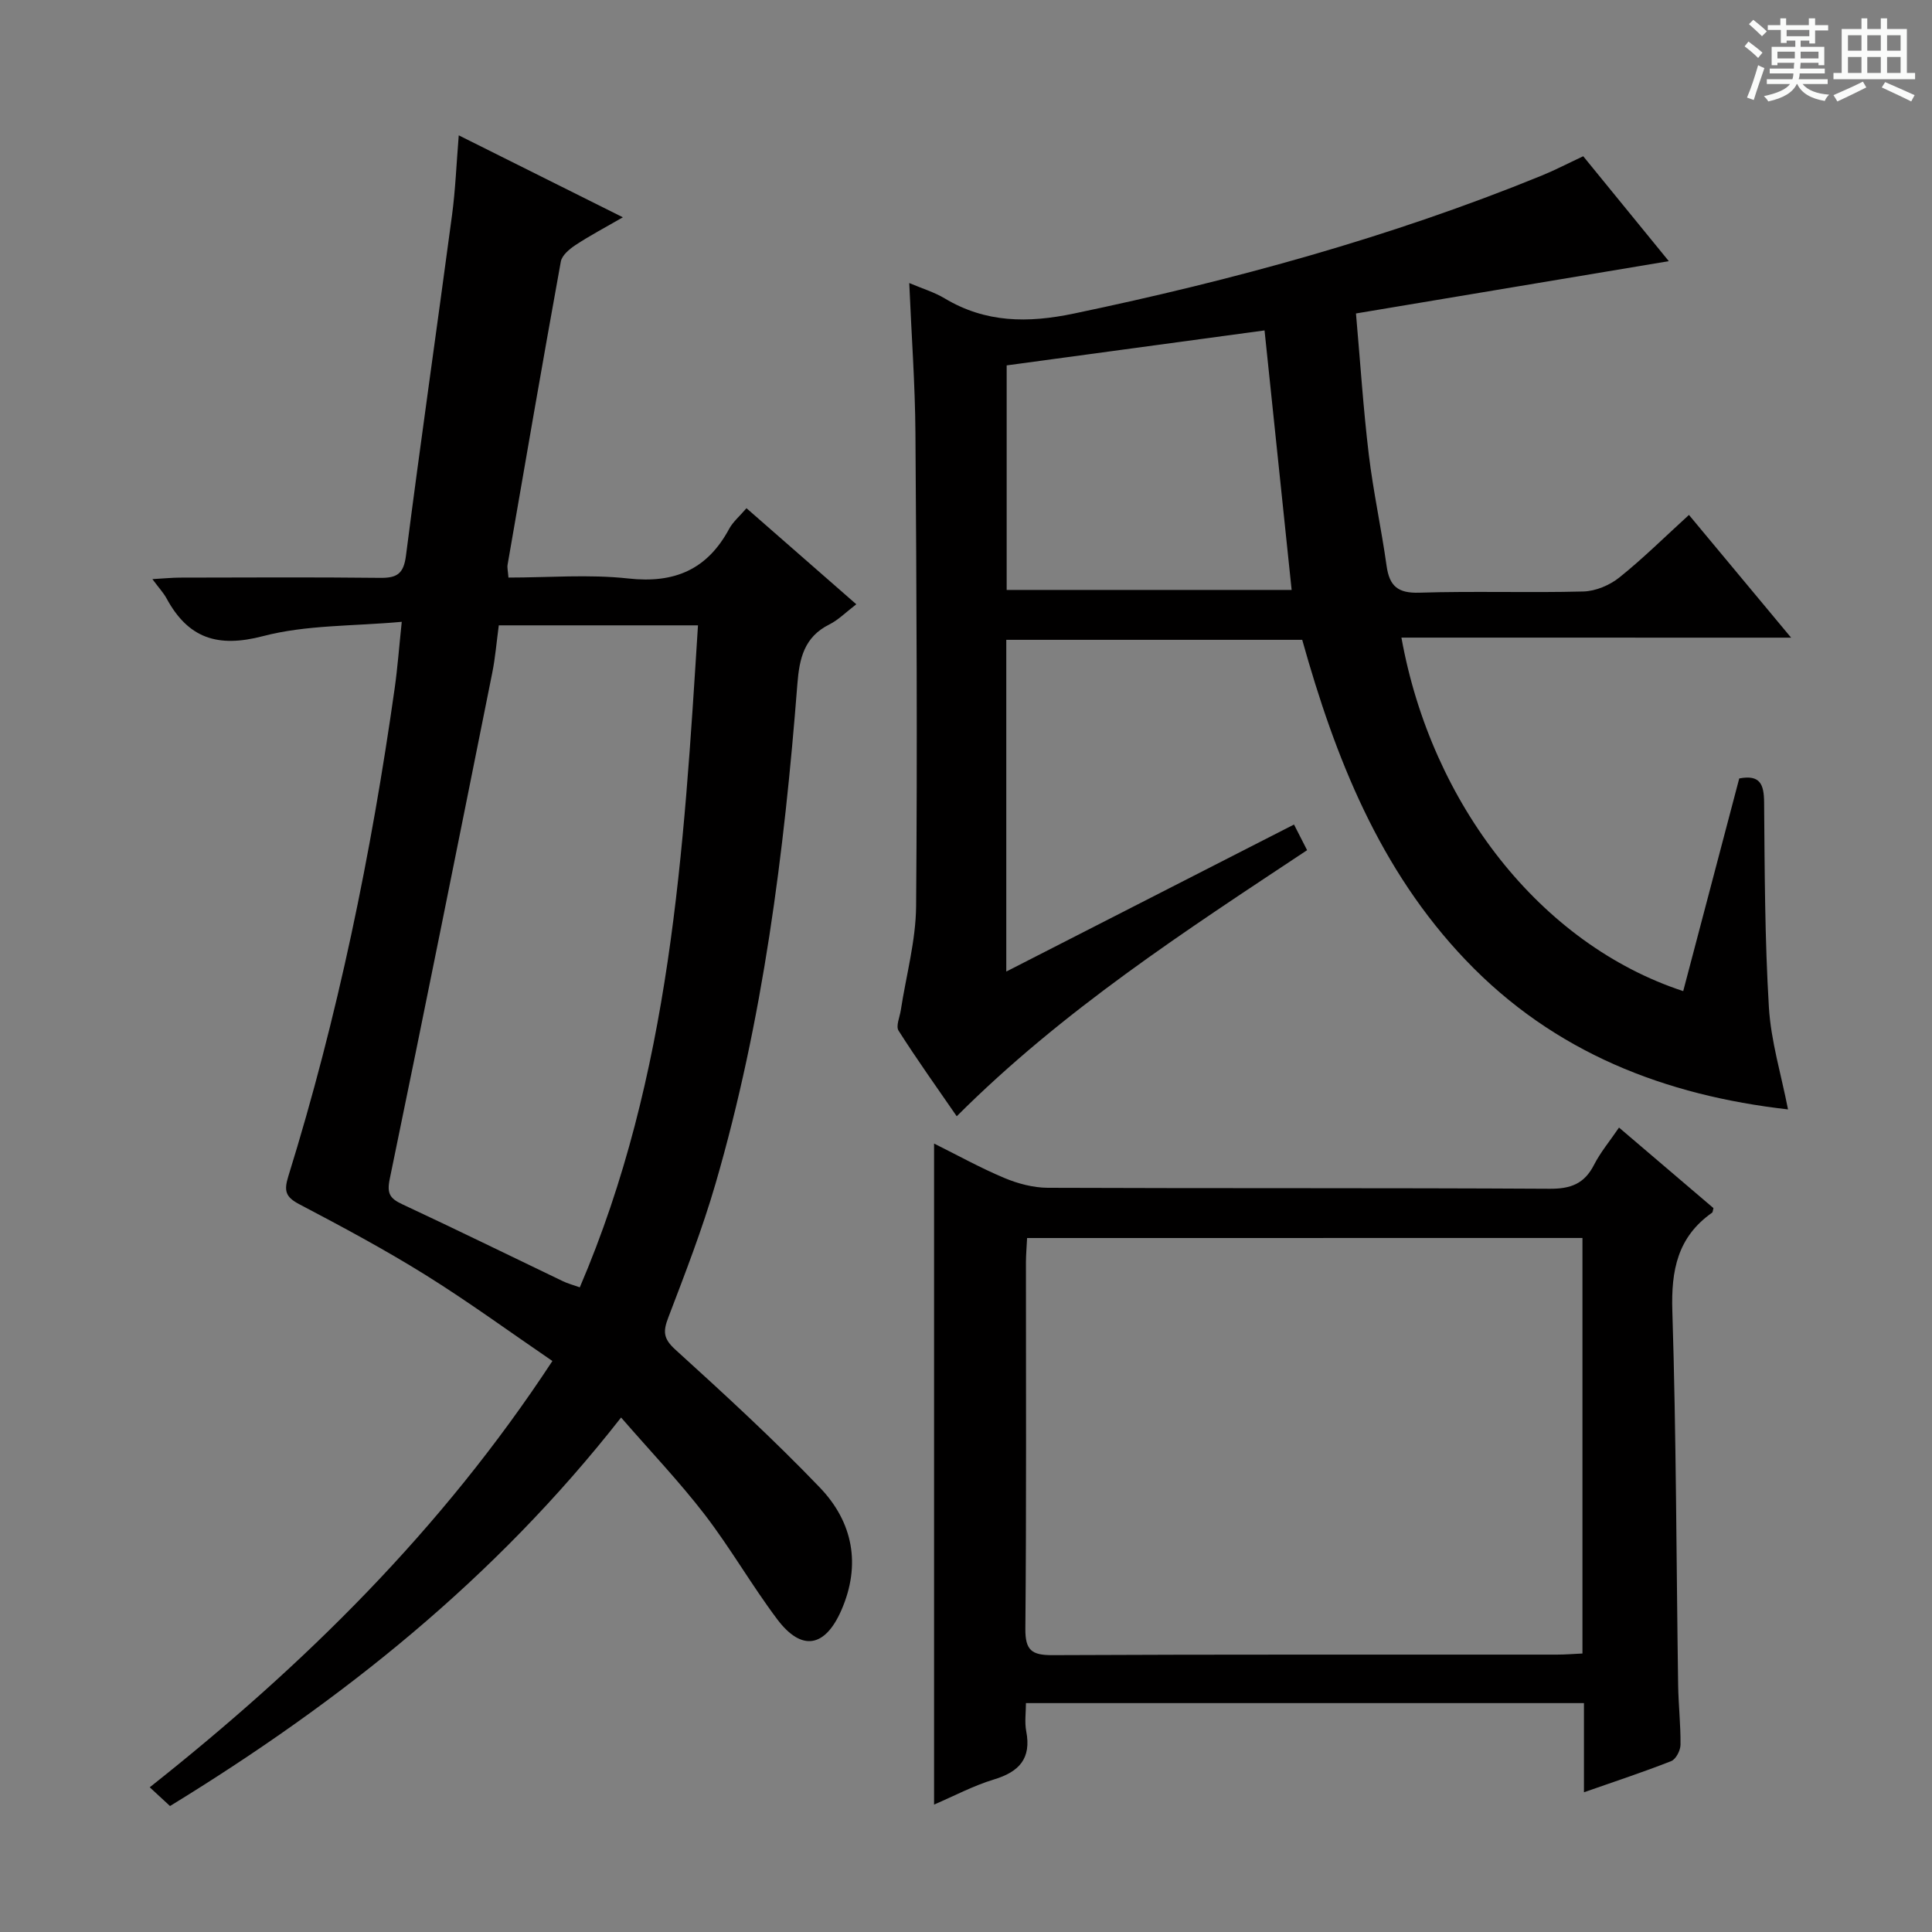 <svg enable-background="new 0 0 400 400" viewBox="0 0 400 400" xmlns="http://www.w3.org/2000/svg"><rect x="0" y="0" width="400" height="400" fill="#808080" stroke="none"/><path d="m361.2 9.6.8-1c.9.7 1.9 1.4 2.9 2.3l-.9 1.1c-1-1-2-1.8-2.8-2.4zm.5 10.6c.9-2.1 1.6-4.3 2.3-6.7.4.2.8.4 1.3.6-.7 2.1-1.5 4.3-2.2 6.6zm.4-15.2.9-.9c1 .8 2 1.6 2.8 2.4l-1 1c-.9-.9-1.8-1.7-2.7-2.5zm12.5-1.2h1.2v1.4h2.7v1.1h-2.7v2.7h-1.2v-.6h-1.8v1.3h4.9v3.8h-1.2v-.5h-3.7c0 .4-.1.9-.1 1.2h5.1v1h-5.2c0 .5-.1.9-.2 1.2h6v1h-5.2c1.1 1.3 2.9 2 5.5 2.2-.4.4-.7.8-.9 1.3-2.9-.5-4.8-1.6-5.7-3.5h-.1c-.8 1.7-2.7 2.9-5.9 3.6-.2-.4-.6-.8-.9-1.1 2.8-.6 4.6-1.4 5.4-2.5h-4.8v-1h5.3c.1-.3.2-.7.2-1.2h-4.9v-1h5c0-.4 0-.8.1-1.2h-3.5v.5h-1.2v-3.8h4.9v-1.3h-1.8v.5h-1.2v-2.7h-2.7v-1h2.6v-1.4h1.2v1.4h4.7v-1.4zm-6.6 8.3h3.6c0-.4 0-.9 0-1.4h-3.6zm1.9-4.6h4.7v-1.3h-4.7zm6.6 3.2h-3.7v1.4h3.7z" fill="#fafbfa"/><path d="m385.3 3.8h1.3v2.2h2.8v-2.2h1.3v2.2h4.1v9.1h1.7v1.3h-16.9v-1.3h1.7v-9.1h4.1v-2.2zm.4 13.1.7 1.2c-1.8.9-3.8 1.9-6 2.9-.2-.4-.5-.8-.8-1.3 2.3-1 4.3-1.9 6.1-2.8zm-3.1-6.4h2.8v-3.2h-2.8zm0 4.6h2.8v-3.3h-2.8zm4-4.6h2.8v-3.2h-2.8zm0 4.6h2.8v-3.3h-2.8zm3.7 1.9c2.1.9 4.1 1.8 6.1 2.7l-.7 1.3c-2.2-1.1-4.2-2-6.1-2.9zm3.2-9.7h-2.8v3.2h2.8zm-2.8 7.8h2.8v-3.3h-2.8z" fill="#fafbfa"/><g fill="#010000"><path d="m128.59 293.48c-26.19 33.47-57.95 58.72-93.39 80.44-1.23-1.13-2.5-2.31-4.2-3.88 31.92-25.27 60.4-53.25 83.37-88.26-8.84-6.03-17.36-12.26-26.3-17.83-8.46-5.27-17.28-9.99-26.11-14.63-2.84-1.49-3.2-2.76-2.28-5.74 10.26-33.04 17.19-66.83 22.03-101.06.6-4.22.91-8.49 1.47-13.78-10.06.92-19.73.61-28.71 2.96-9.43 2.47-15.51.45-20-7.83-.62-1.14-1.55-2.12-2.92-3.97 2.31-.13 3.99-.3 5.67-.31 13.83-.02 27.66-.11 41.49.05 3.49.04 4.86-.85 5.34-4.59 3.02-23.53 6.4-47.01 9.54-70.53.7-5.23.9-10.52 1.39-16.5 11.4 5.69 22.21 11.09 33.98 16.97-3.76 2.17-6.88 3.81-9.8 5.74-1.26.83-2.82 2.13-3.05 3.44-3.79 20.89-7.4 41.82-11.02 62.75-.11.63.08 1.31.18 2.66 8.31 0 16.65-.71 24.82.19 9.57 1.06 16.34-1.85 20.88-10.29.77-1.43 2.11-2.54 3.58-4.26 7.53 6.58 14.94 13.07 22.74 19.89-2.19 1.67-3.73 3.25-5.59 4.18-5.2 2.59-6.2 7.03-6.61 12.3-2.72 34.97-7.12 69.7-16.95 103.49-2.73 9.38-6.28 18.54-9.77 27.68-1.1 2.87-1.08 4.36 1.44 6.65 10.21 9.27 20.39 18.62 29.93 28.57 6.85 7.14 8.58 15.99 4.44 25.43-3.38 7.7-8.22 8.53-13.25 1.86-5.29-7.03-9.68-14.74-15.04-21.71-5.26-6.83-11.24-13.1-17.3-20.08zm-25.32-164.01c-.48 3.58-.73 6.73-1.35 9.81-7.01 34.96-14.01 69.91-21.23 104.82-.63 3.03.06 4.04 2.6 5.23 11.14 5.2 22.18 10.62 33.27 15.94.98.47 2.04.75 3.48 1.26 18.84-43.98 21.52-90.35 24.47-137.06-13.93 0-27.33 0-41.24 0z"/><path d="m290.15 132.01c6.22 34.53 28.82 63.5 58.34 73.19 3.87-14.69 7.73-29.35 11.6-44.03 4.37-.84 5.12 1.27 5.15 4.96.12 14.14.14 28.3.99 42.4.42 7.04 2.56 13.97 3.96 21.16-25.33-2.88-48.36-11.67-66.71-30.89-17.89-18.73-27.04-41.93-33.87-66.33-20.51 0-40.76 0-61.27 0v68.68c20.02-10.23 39.62-20.24 59.57-30.44.95 1.85 1.75 3.41 2.71 5.31-25.32 16.79-50.59 33.15-72.54 55.09-4.14-6.01-8.25-11.76-12.04-17.72-.6-.94.24-2.8.46-4.23 1.1-7.19 3.11-14.37 3.17-21.56.27-32.65.09-65.31-.14-97.96-.07-10.11-.82-20.21-1.28-31.04 2.66 1.13 5.17 1.88 7.34 3.18 8.48 5.08 17.22 5.13 26.74 3.14 33.06-6.91 65.49-15.78 96.8-28.54 2.77-1.13 5.43-2.52 8.66-4.03 5.89 7.22 11.81 14.48 17.72 21.72-21.59 3.61-42.79 7.16-64.77 10.83.89 10.09 1.51 19.66 2.65 29.18.93 7.73 2.61 15.37 3.69 23.09.59 4.19 2.35 5.68 6.77 5.54 11.32-.36 22.66.05 33.98-.25 2.53-.07 5.43-1.29 7.43-2.89 4.92-3.94 9.42-8.41 14.42-12.96 6.91 8.3 13.67 16.42 21.15 25.41-27.52-.01-53.88-.01-80.68-.01zm-28.34-63.6c-17.87 2.42-35.67 4.84-53.39 7.24v46.49h59c-1.89-18.12-3.74-35.84-5.61-53.73z"/><path d="m212.41 352.61c0 1.95-.3 3.95.06 5.82 1.09 5.66-1.46 8.41-6.69 9.99-4.23 1.28-8.2 3.4-12.39 5.2 0-45.73 0-90.93 0-136.86 4.83 2.4 9.56 5.03 14.51 7.11 2.81 1.18 5.99 2.03 9.01 2.05 34.64.14 69.29 0 103.93.2 4.36.03 7.18-1.03 9.18-4.94 1.33-2.61 3.27-4.92 5.18-7.73 6.75 5.76 13.17 11.23 19.55 16.67-.12.43-.11.84-.3.97-7.14 5.02-8.48 11.93-8.21 20.35.81 25.78.82 51.59 1.2 77.38.06 4.15.54 8.29.49 12.43-.01 1.17-.96 2.99-1.93 3.37-5.81 2.29-11.75 4.24-18.06 6.45 0-6.4 0-12.21 0-18.46-38.44 0-76.62 0-115.53 0zm.24-96.29c-.1 1.96-.23 3.44-.24 4.91-.01 25.31.11 50.63-.12 75.94-.04 4.5 1.29 5.53 5.62 5.51 34.81-.17 69.62-.09 104.42-.11 1.77 0 3.55-.15 5.3-.23 0-28.95 0-57.37 0-86.03-38.34.01-76.42.01-114.98.01z"/></g></svg>